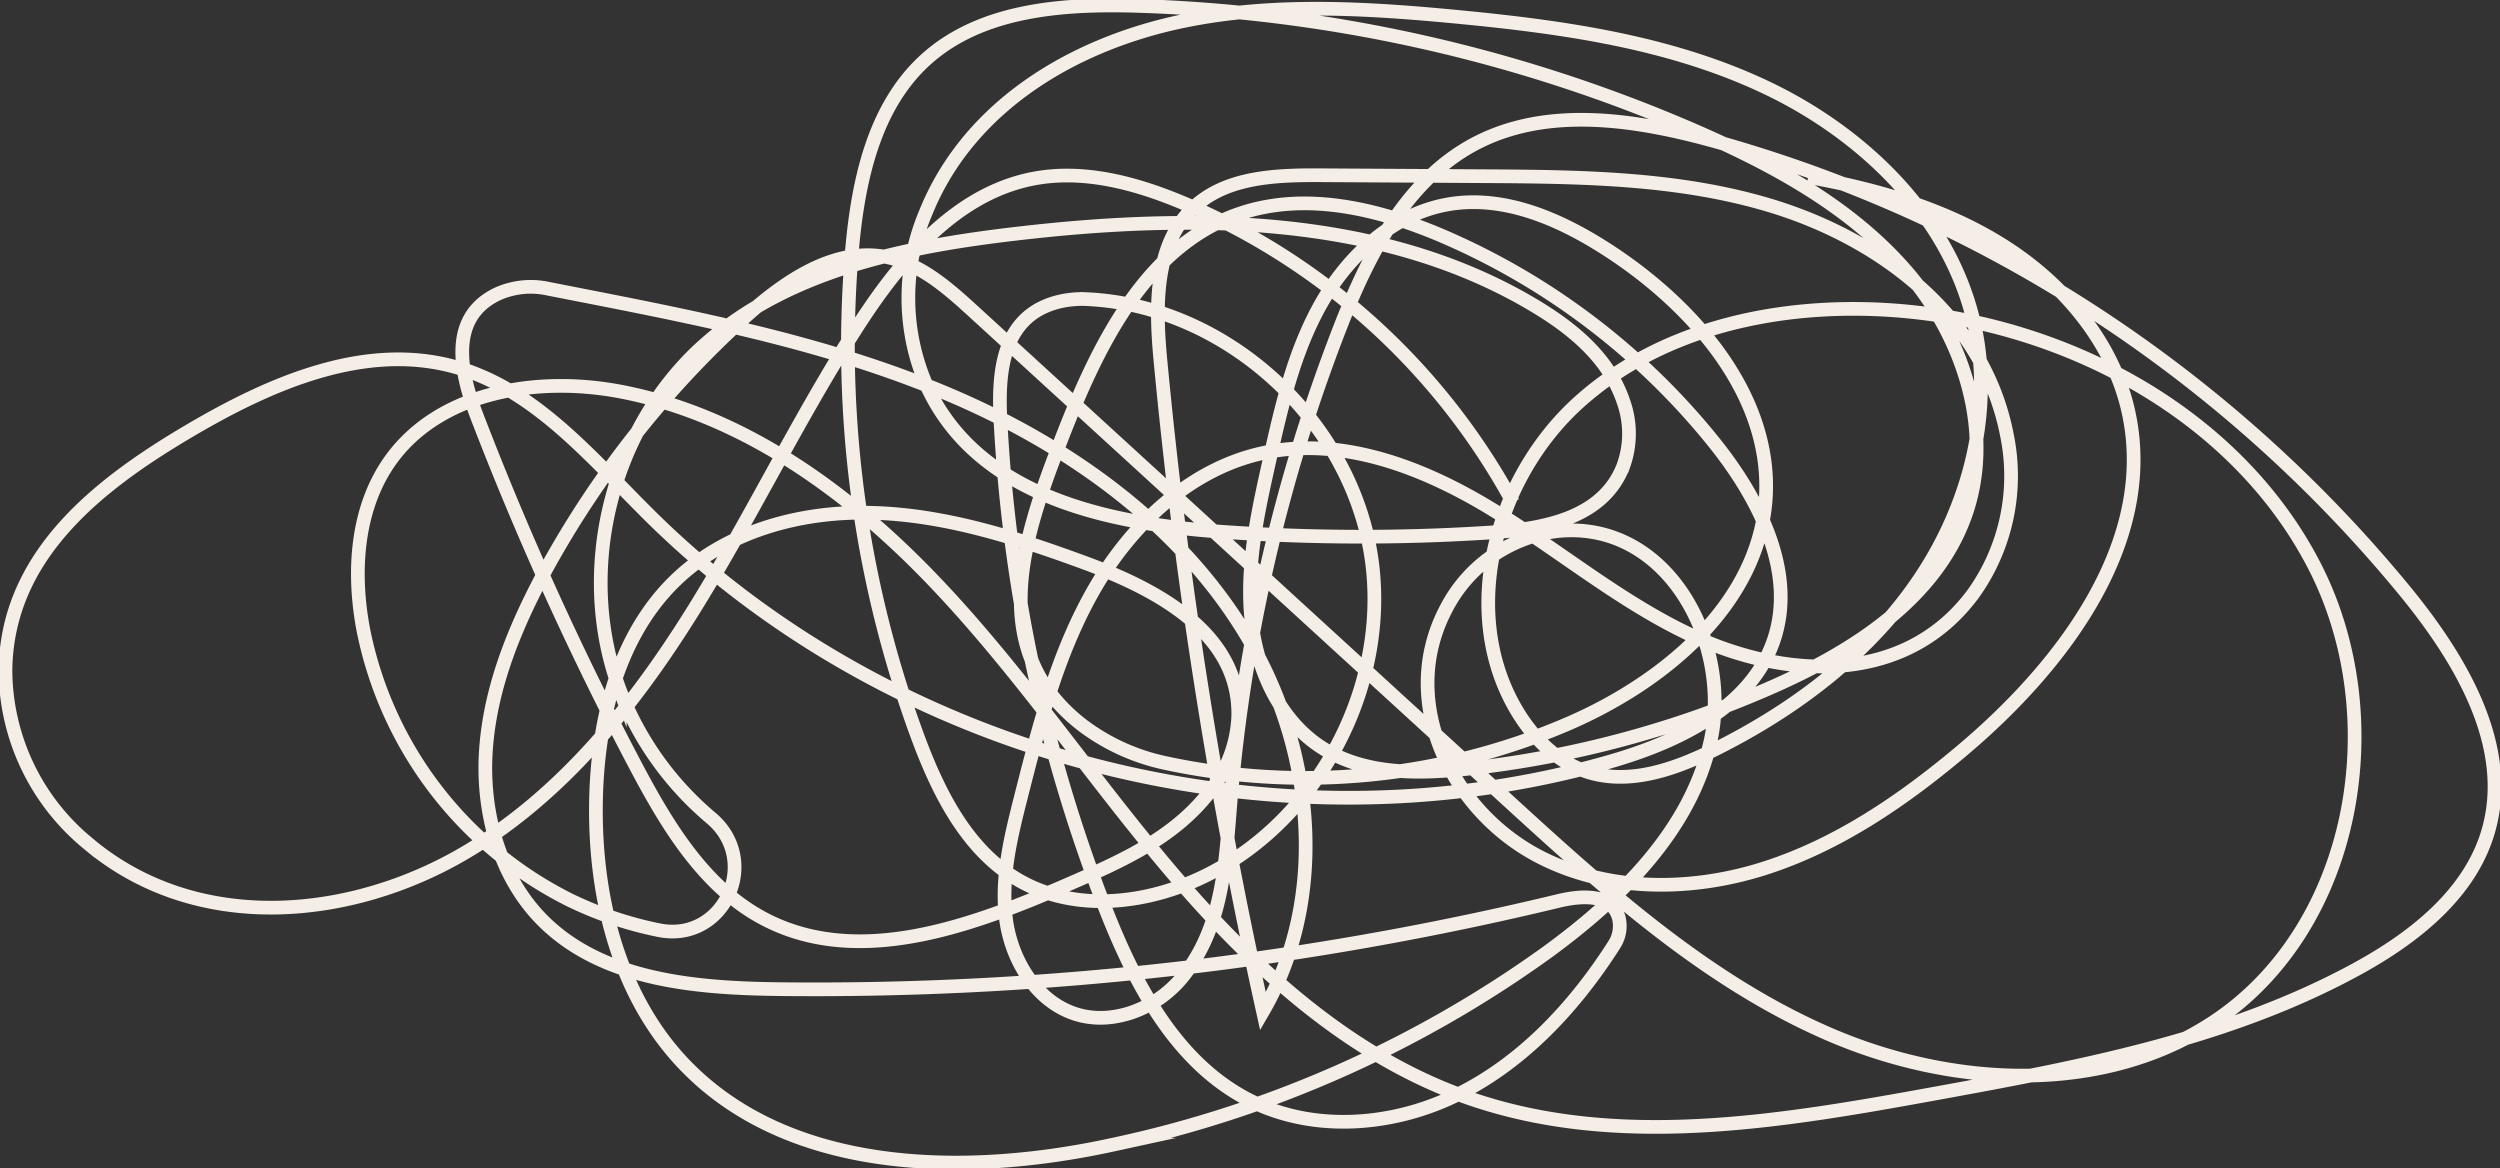 <svg id="Groupe_9969" data-name="Groupe 9969" xmlns="http://www.w3.org/2000/svg" xmlns:xlink="http://www.w3.org/1999/xlink" width="365" height="170.538" viewBox="0 0 365 170.538">
  <rect x="0" y="0" width="365" height="170.538" fill="#333333" stroke="none"/>
  <defs>
    <clipPath id="clip-path">
      <rect id="Rectangle_272" data-name="Rectangle 272" width="365" height="170.538" fill="none" stroke="#f5eee6" stroke-width="2"/>
    </clipPath>
  </defs>
  <g id="Groupe_9968" data-name="Groupe 9968" clip-path="url(#clip-path)">
    <path id="Tracé_7999" data-name="Tracé 7999" d="M220.58,73.05a98.633,98.633,0,0,0-47.548-43.463c-7.117-3.048-14.962-5.27-22.557-3.781-11.348,2.225-19.5,12.058-25.735,21.8-8.677,13.542-15.613,28.133-24.155,41.762S81.6,115.895,67.762,124.1c-16.84,9.989-39.433,12.088-55.241-1.283A32.884,32.884,0,0,1,.5,97.534C.713,80.793,14.071,70.457,27.187,62.7c11.834-7,25.728-13.12,38.971-9.425,11.688,3.26,19.925,13.323,28.559,21.85,35.84,35.4,91.2,49.618,139.666,35.877,10-2.835,20.772-7.834,24.22-17.637,3.492-9.931-1.992-20.746-8.566-28.968a102.97,102.97,0,0,0-39.49-30.131c-9.489-4.089-20.34-6.716-30.088-3.289-14.286,5.022-21.233,20.784-26.6,34.944-5.038,13.278-9.966,29.129,4.03,39.784a30.644,30.644,0,0,0,12.1,5.428,97.1,97.1,0,0,0,58.586-5.733c14.061-6.058,27.767-17.433,28.911-32.7,1.105-14.762-9.962-27.781-22.283-35.986-7.155-4.762-15.642-8.655-24.109-7.173-7.984,1.4-14.532,7.454-18.518,14.511s-5.8,15.1-7.569,23.01c-1.658,7.425-3.326,15-2.655,22.573s4.07,15.308,10.524,19.337c6.249,3.9,14.153,3.748,21.474,2.927a151.143,151.143,0,0,0,44.466-12.062c11.629-5.168,23.383-12.722,27.749-24.677,4.316-11.824.118-25.508-7.947-35.173s-19.455-15.933-30.986-20.981A221.591,221.591,0,0,0,165.759.559c-10.88-.332-22.778.521-30.861,7.811-7.725,6.966-10,18.078-10.853,28.446a164.9,164.9,0,0,0,9.479,70.019c3.062,8.358,7.268,16.994,14.994,21.42,8.335,4.775,19.07,3.435,27.633-.925,16.823-8.567,26.875-28.735,23.591-47.324-3.454-19.551-21.363-35.685-41.3-36.625a14.56,14.56,0,0,0-3.668.265c-8.788,1.848-9.367,10.28-9.01,17.31a228.815,228.815,0,0,0,15.043,70.677c4.387,11.356,10.406,23.134,21.249,28.669,9.149,4.669,20.455,3.919,29.749-.451,9.883-4.645,17.674-12.986,23.534-22.161a5.017,5.017,0,0,0,.709-3.978c-.976-3.583-5.466-3.28-8.76-2.486A463.355,463.355,0,0,1,113.6,144.117c-12.318-.136-25.858-1.275-34.594-9.958-6.458-6.422-9.006-16.05-8.345-25.134.685-9.428,4.482-18.375,9.008-26.657A141.544,141.544,0,0,1,106.32,48c5.966-5.7,14.05-12.369,22.621-10.808,5.045.917,9.113,4.526,12.9,7.989l77.593,71c14.435,13.208,29.224,26.65,47.166,34.449s39.935,9.062,56.265-1.708c20.776-13.7,26.134-44.42,14.765-66.556s-36.139-35.383-60.951-37.318c-16.5-1.288-34.1,2.276-46.409,13.334s-17.588,30.636-9.212,44.907c2.385,4.064,5.915,7.666,10.4,9.105,6.193,1.987,12.9-.42,18.719-3.324,11.767-5.869,22.609-14.094,29.915-25.029s10.783-24.764,7.725-37.553c-3.633-15.195-15.973-27.18-30.069-33.92S227.863,3.631,212.31,2.146c-13.22-1.262-26.673-2.056-39.685.6-15.971,3.264-31.45,12.3-37.791,28.058a31.973,31.973,0,0,0,.085,25.032c7.371,16.334,26.454,20.343,43.385,21.522a290.167,290.167,0,0,0,38.928.093c7.674-.5,16.527-1.992,19.494-9.767a13.893,13.893,0,0,0,0-9.345c-2.145-6.379-7.433-10.674-13-14.01-22.248-13.316-49.882-13.518-75.636-10.511-16.236,1.895-33.232,5.319-45.47,16.155-13.788,12.208-18.9,33.209-12.431,50.449a45.981,45.981,0,0,0,13.371,18.741c7.363,6.254,1.789,18.265-7.677,16.339a54.227,54.227,0,0,1-12.867-4.332A56.411,56.411,0,0,1,52.783,91.839c-1.666-8.58-1.083-18.1,4.083-25.149,7.27-9.915,21.458-12.126,33.53-9.8,17.312,3.34,32.423,14.038,44.717,26.676,12.954,13.315,23.315,28.9,35.318,43.08s26.222,27.305,43.775,33.393c21.57,7.481,45.228,3.47,67.692-.621,21.24-3.866,42.891-7.877,61.845-18.212,8.379-4.57,16.588-10.994,19.246-20.16,3.565-12.291-3.912-24.93-12-34.85A199.816,199.816,0,0,0,249.924,20.281c-11.548-3.181-24.482-5.166-35.038.5-10.061,5.4-15.562,16.474-19.684,27.125a248.093,248.093,0,0,0-15.848,68.942c-.716,8.649-1.072,17.692-6.514,24.871a16.642,16.642,0,0,1-8.054,5.85c-10.222,3.3-17.018-5.113-18.181-13.5-.842-6.064.676-12.181,2.181-18.113,2.652-10.452,5.364-21.058,10.768-30.39S173.5,68.174,184.027,65.855c11.423-2.518,23.268,2,33.27,8.061s19.048,13.772,29.666,18.677c13.471,6.225,30.933,7.294,40.895-6.291a29.539,29.539,0,0,0,4.875-22.971c-3.291-17.356-18.439-28.757-34.586-33.625-13.537-4.081-27.911-4.2-42.051-4.281l-23.385-.137c-6.55-.038-13.775.168-18.612,4.586-5.9,5.385-5.719,14.572-4.966,22.524A775.8,775.8,0,0,0,184.1,147.363c9.548-16.433,7.54-37.963-2.089-54.348s-25.883-28.053-43.353-35.54c-18.722-8.022-38.989-11.7-58.946-15.625a11.847,11.847,0,0,0-7.318.743c-7.364,3.455-5.452,11.665-3.054,17.9A472.407,472.407,0,0,0,92.31,111.141c4.717,8.957,10.216,18.251,19.23,22.859,13.693,7,30.147.891,44.251-5.243,7.757-3.374,15.708-6.871,20.909-13.965a18.645,18.645,0,0,0,3.786-10.532c.252-12.181-11.974-18.573-22.682-22.49-9.877-3.61-20.064-6.869-30.575-7.19S105.716,77.2,98.2,84.554c-8.182,8-11.158,20.01-11.468,31.447-.374,13.781,2.95,28.259,12.249,38.436,15.168,16.6,41.181,17.185,63.157,12.4a168.7,168.7,0,0,0,63.478-28.131c10.653-7.772,20.8-17.7,23.768-30.545,3.343-14.481-6.208-32.716-22.465-30.9a21.152,21.152,0,0,0-16.155,11.463c-7.016,13.478.872,29.16,13.217,35.807,10.016,5.393,22.311,5.422,33.161,2s20.439-10,29.133-17.337c14.687-12.393,28.238-30.366,24.225-49.16-2.15-10.073-9.249-18.617-17.9-24.2s-18.776-8.492-28.915-10.3" transform="translate(0.298 0.299)" fill="none" stroke="#f5eee6" stroke-miterlimit="10" stroke-width="2"/>
  </g>
</svg>
